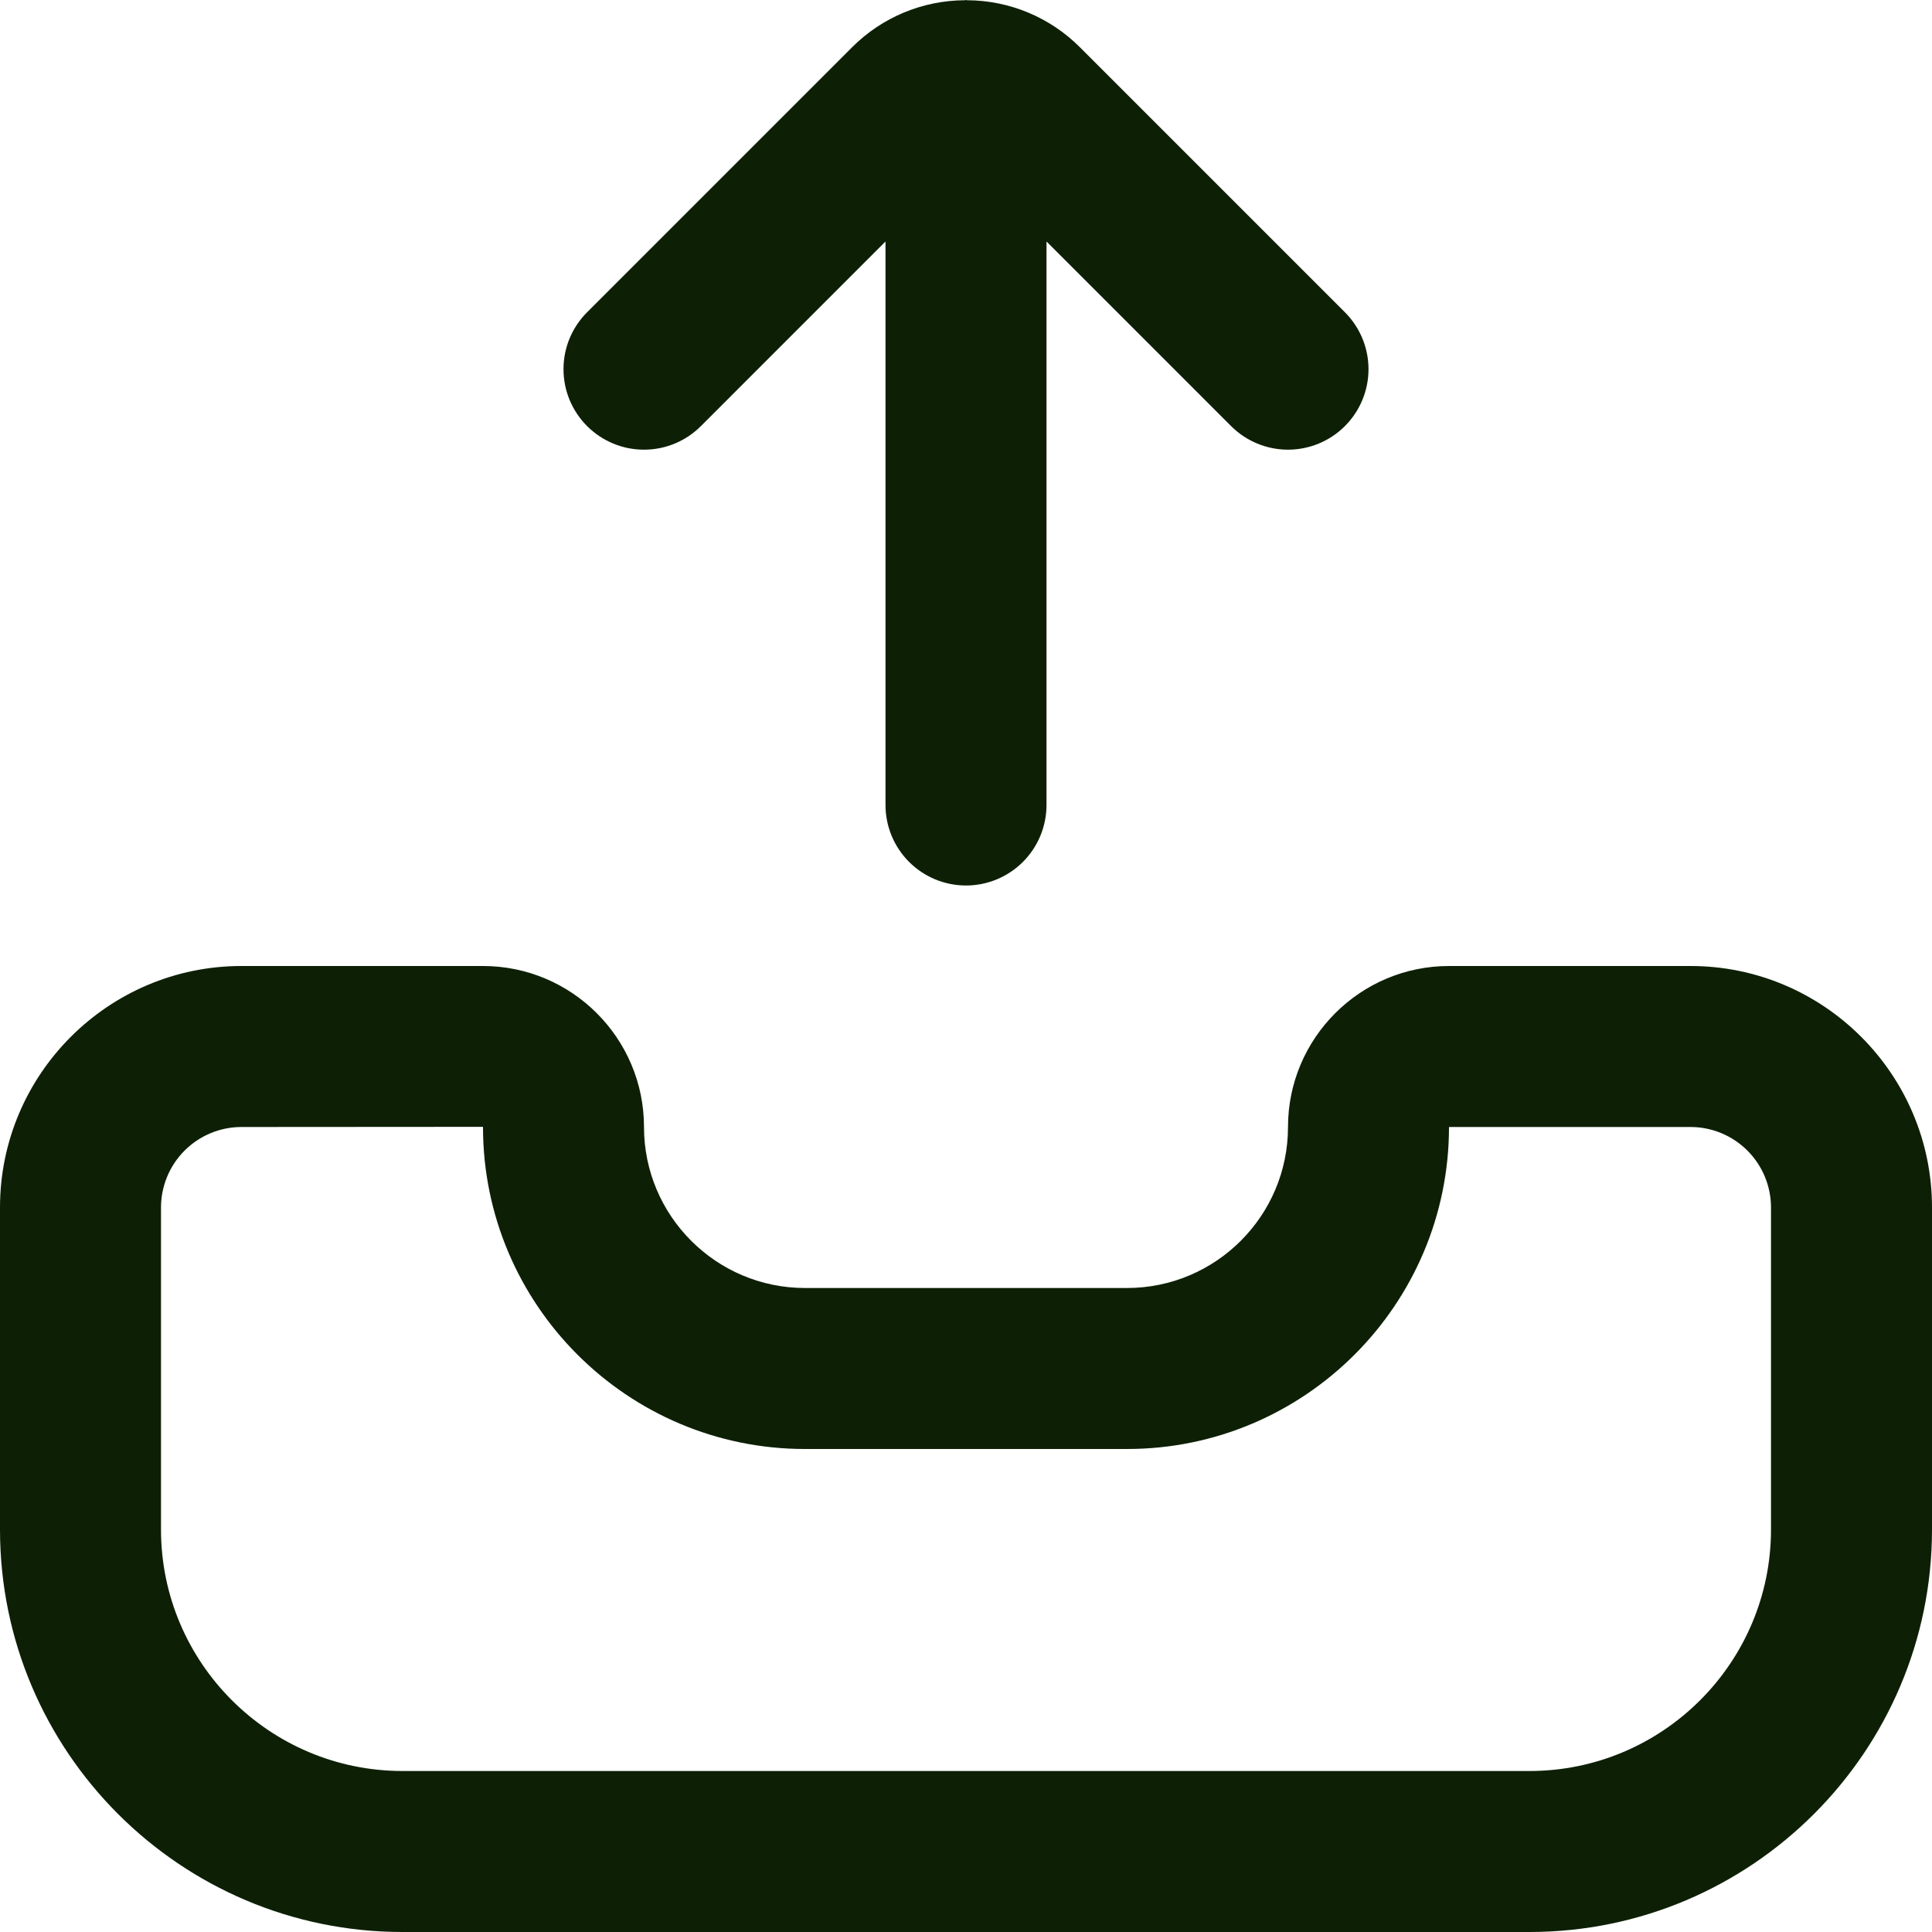 <svg width="48" height="48" viewBox="0 0 48 48" fill="none" xmlns="http://www.w3.org/2000/svg">
<g clip-path="url(#clip0_117_81)">
<path d="M42 24H36C33.794 24 32 25.794 32 28C32 30.206 30.206 32 28 32H20C17.794 32 16 30.206 16 28C16 25.794 14.206 24 12 24H6C2.692 24 0 26.692 0 30V38C0 43.514 4.486 48 10 48H38C43.514 48 48 43.514 48 38V30C48 26.692 45.308 24 42 24ZM44 38C44 41.308 41.308 44 38 44H10C6.692 44 4 41.308 4 38V30C4 29.47 4.211 28.961 4.586 28.586C4.961 28.211 5.47 28 6 28L12 27.996V28C12 32.412 15.588 36 20 36H28C32.412 36 36 32.412 36 28H42C42.53 28 43.039 28.211 43.414 28.586C43.789 28.961 44 29.47 44 30V38ZM14.586 10.586C14.4 10.4 14.253 10.18 14.152 9.937C14.051 9.695 14 9.435 14 9.172C14 8.909 14.051 8.649 14.152 8.407C14.253 8.164 14.4 7.944 14.586 7.758L21.172 1.172C21.915 0.429 22.921 0.01 23.972 0.006L24 0L24.028 0.006C25.079 0.01 26.085 0.429 26.828 1.172L33.414 7.758C33.789 8.133 34 8.642 34 9.172C34 9.702 33.789 10.211 33.414 10.586C33.039 10.961 32.53 11.172 32 11.172C31.47 11.172 30.961 10.961 30.586 10.586L26 6V20C26 20.53 25.789 21.039 25.414 21.414C25.039 21.789 24.53 22 24 22C23.47 22 22.961 21.789 22.586 21.414C22.211 21.039 22 20.53 22 20V6L17.414 10.586C17.228 10.772 17.008 10.919 16.765 11.02C16.523 11.121 16.263 11.172 16 11.172C15.737 11.172 15.477 11.121 15.235 11.02C14.992 10.919 14.772 10.772 14.586 10.586Z" fill="#0D2006"/>
</g>
<defs>
<clipPath id="clip0_117_81">
<rect width="48" height="48" fill="white"/>
</clipPath>
</defs>
</svg>
